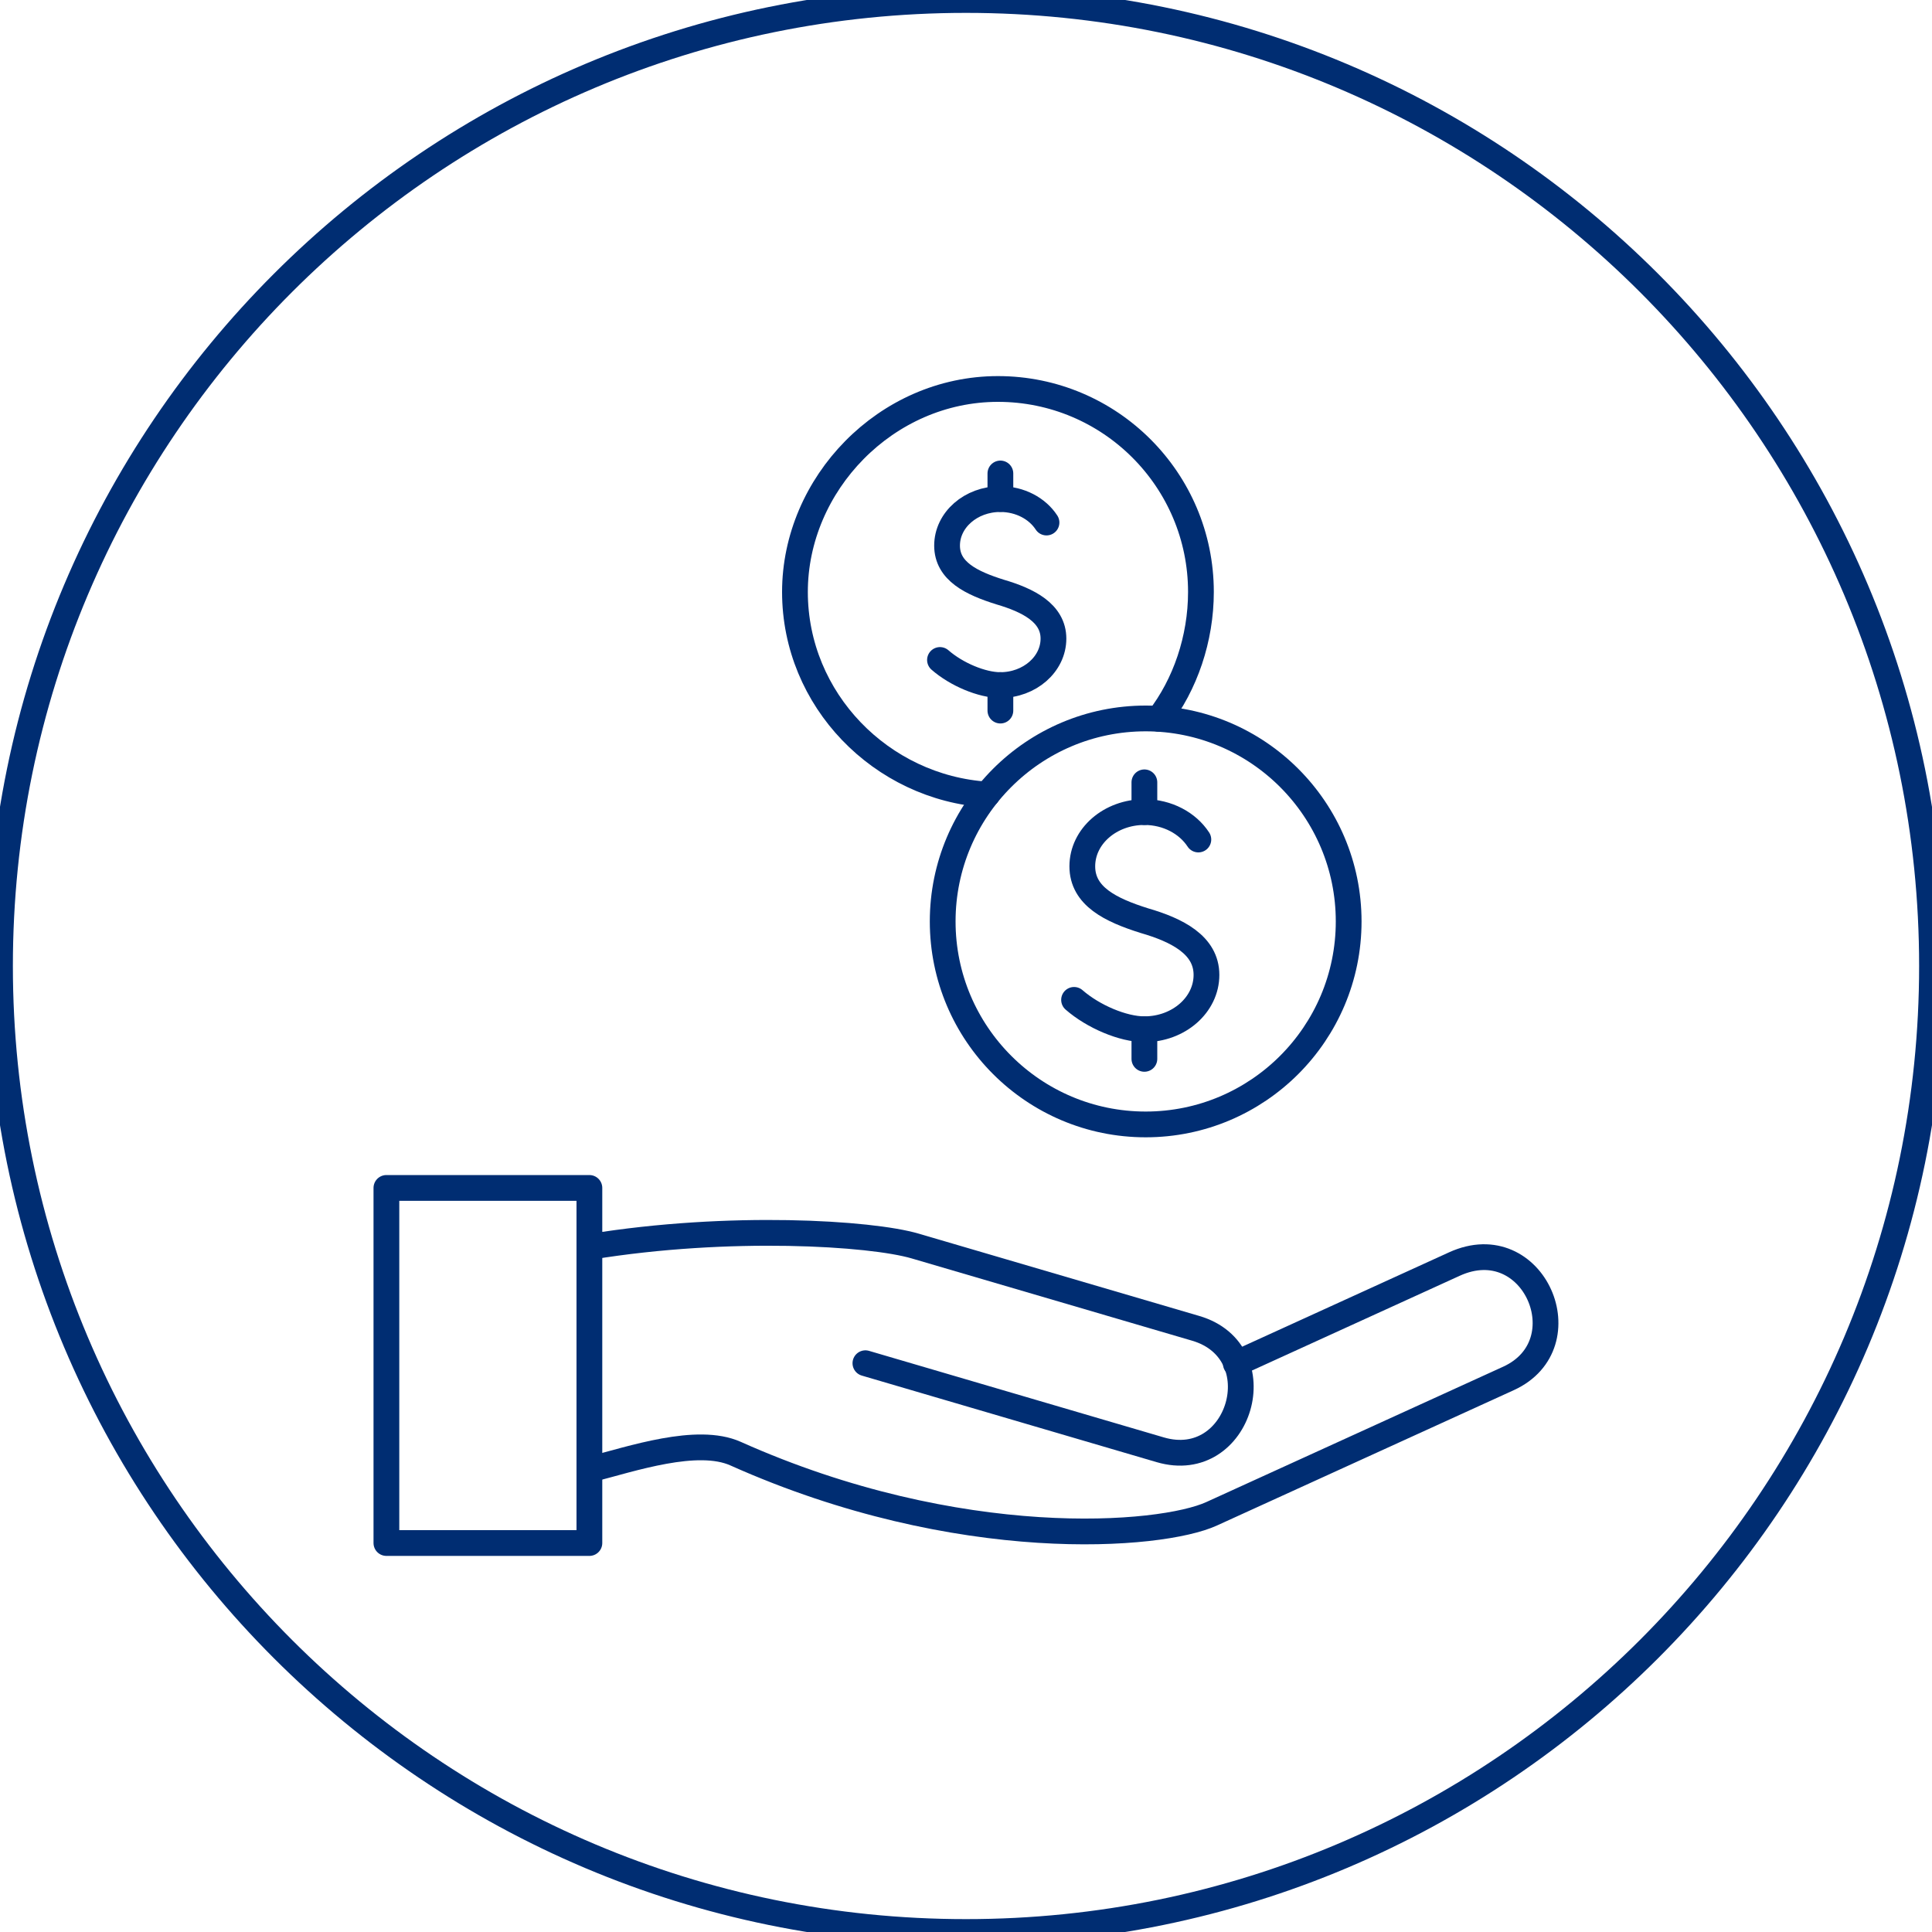 <?xml version="1.0" encoding="UTF-8"?>
<svg id="Layer_1" data-name="Layer 1" xmlns="http://www.w3.org/2000/svg" viewBox="0 0 150 150">
  <defs>
    <style>
      .cls-1 {
        fill: none;
        stroke: #002d72;
        stroke-linecap: round;
        stroke-linejoin: round;
        stroke-width: 2px;
      }
    </style>
  </defs>
  <path class="cls-1" d="M150,75c0,41.42-33.58,75-75,75S0,116.42,0,75,33.58,0,75,0s75,33.58,75,75Z"/>
  <g>
    <path class="cls-1" d="M76.65,61.69c-8.23-.52-14.93-7.36-14.93-15.73s7.06-15.76,15.76-15.76,15.76,7.06,15.76,15.76c0,3.63-1.22,7.19-3.28,9.85"/>
    <path class="cls-1" d="M104.71,71.54c0,8.7-7.06,15.76-15.76,15.76s-15.76-7.06-15.76-15.76,7.06-15.76,15.76-15.76,15.76,7.06,15.76,15.76Z"/>
    <g>
      <path class="cls-1" d="M45.83,96.8c10.81-1.76,21.77-1.07,25.22-.06l21.78,6.39c6.21,1.82,3.46,11.25-2.75,9.43l-22.89-6.72"/>
      <path class="cls-1" d="M95.95,105.88l16.97-7.74c6.16-2.81,10.03,6.22,4.2,8.88l-23.05,10.51c-3.94,1.8-19.59,3.1-36.96-4.67-2.98-1.33-8.05.4-11.29,1.23"/>
      <rect class="cls-1" x="30" y="92.23" width="15.76" height="27.57"/>
    </g>
    <path class="cls-1" d="M83.39,77.63c1.49,1.3,3.8,2.28,5.46,2.28,2.66,0,4.82-1.89,4.82-4.22s-2.3-3.48-4.82-4.21c-2.61-.82-4.82-1.89-4.82-4.22s2.16-4.21,4.82-4.21c1.79,0,3.36.86,4.19,2.13"/>
    <line class="cls-1" x1="88.85" y1="60.74" x2="88.85" y2="63.05"/>
    <line class="cls-1" x1="88.85" y1="79.91" x2="88.85" y2="82.21"/>
    <path class="cls-1" d="M72.98,51.24c1.28,1.12,3.26,1.95,4.68,1.95,2.28,0,4.13-1.62,4.13-3.61s-1.98-2.98-4.13-3.61c-2.24-.7-4.13-1.62-4.13-3.61s1.85-3.61,4.13-3.61c1.54,0,2.88.73,3.59,1.82"/>
    <line class="cls-1" x1="77.67" y1="36.76" x2="77.67" y2="38.74"/>
    <line class="cls-1" x1="77.67" y1="53.19" x2="77.67" y2="55.17"/>
  </g>
</svg>